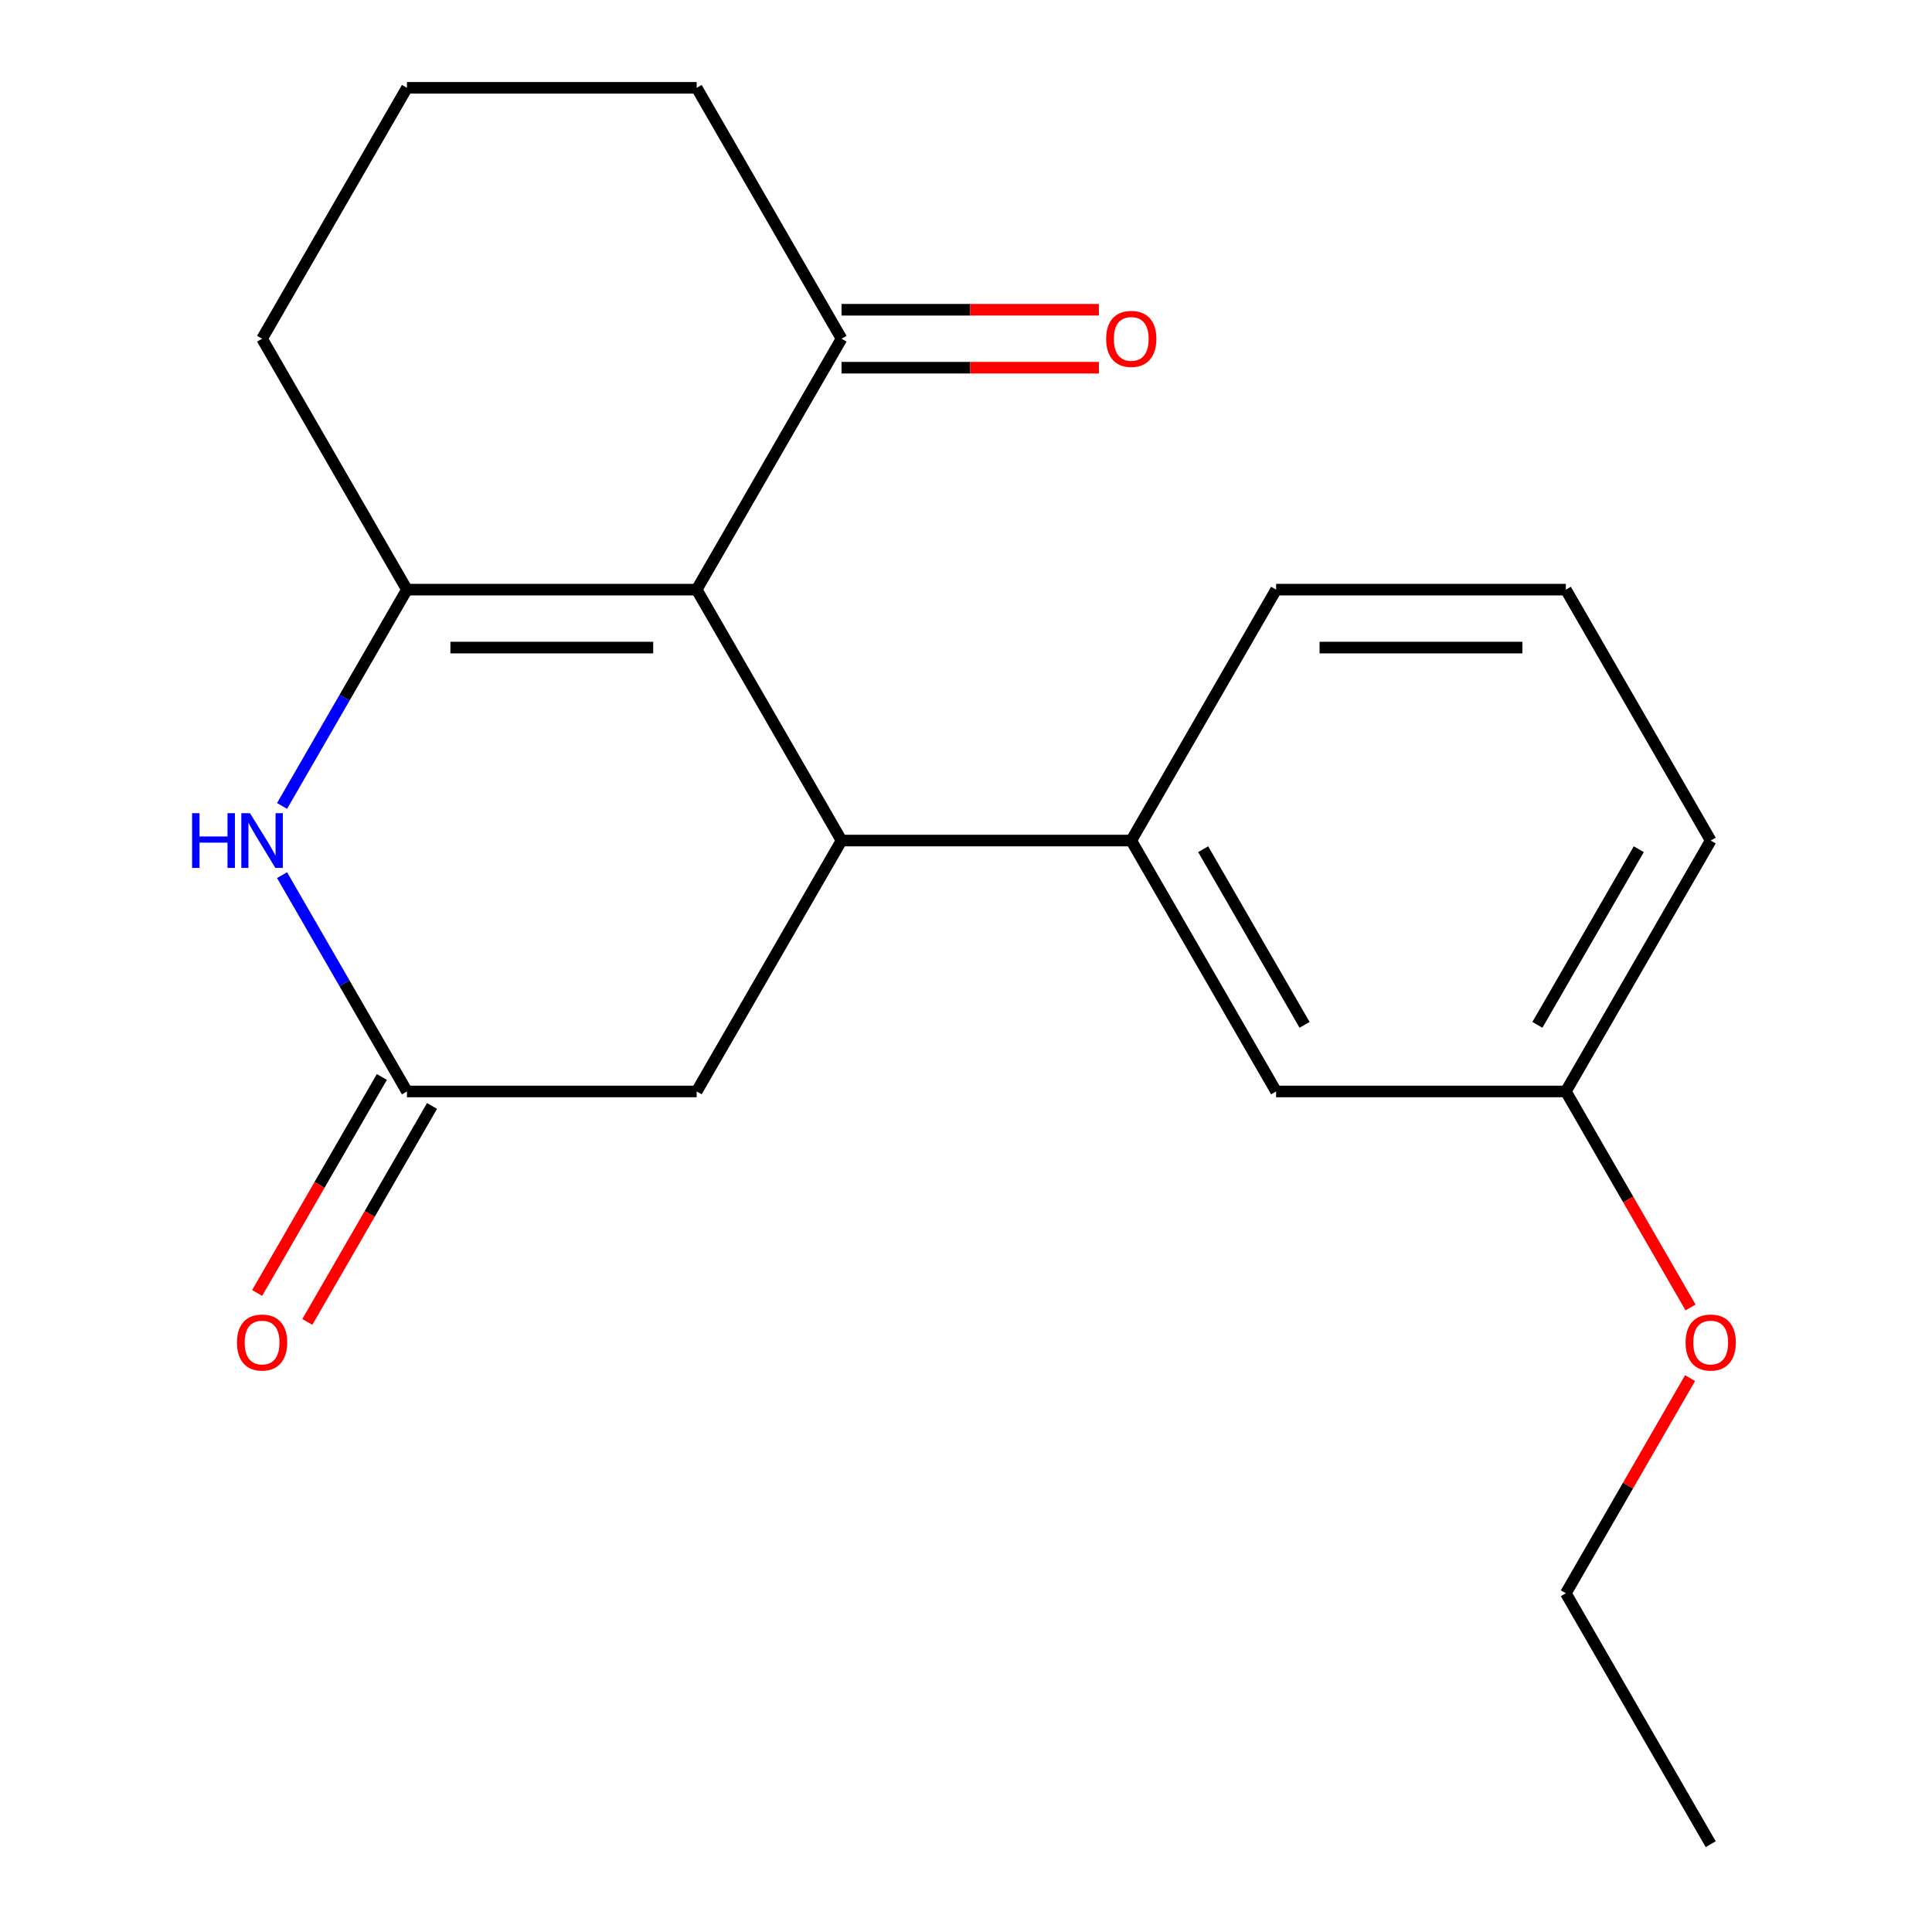 <?xml version='1.0' encoding='iso-8859-1'?>
<svg version='1.1' baseProfile='full'
              xmlns='http://www.w3.org/2000/svg'
                      xmlns:rdkit='http://www.rdkit.org/xml'
                      xmlns:xlink='http://www.w3.org/1999/xlink'
                  xml:space='preserve'
width='1000px' height='1000px' viewBox='0 0 1000 1000'>
<!-- END OF HEADER -->
<rect style='opacity:1.0;fill:#FFFFFF;stroke:none' width='1000' height='1000' x='0' y='0'> </rect>
<path class='bond-0' d='M 360.593,305.195 L 210.632,305.195' style='fill:none;fill-rule:evenodd;stroke:#000000;stroke-width:6px;stroke-linecap:butt;stroke-linejoin:miter;stroke-opacity:1' />
<path class='bond-0' d='M 338.099,335.187 L 233.126,335.187' style='fill:none;fill-rule:evenodd;stroke:#000000;stroke-width:6px;stroke-linecap:butt;stroke-linejoin:miter;stroke-opacity:1' />
<path class='bond-1' d='M 360.593,305.195 L 435.574,435.065' style='fill:none;fill-rule:evenodd;stroke:#000000;stroke-width:6px;stroke-linecap:butt;stroke-linejoin:miter;stroke-opacity:1' />
<path class='bond-5' d='M 360.593,305.195 L 435.574,175.325' style='fill:none;fill-rule:evenodd;stroke:#000000;stroke-width:6px;stroke-linecap:butt;stroke-linejoin:miter;stroke-opacity:1' />
<path class='bond-2' d='M 210.632,305.195 L 178.312,361.175' style='fill:none;fill-rule:evenodd;stroke:#000000;stroke-width:6px;stroke-linecap:butt;stroke-linejoin:miter;stroke-opacity:1' />
<path class='bond-2' d='M 178.312,361.175 L 145.992,417.156' style='fill:none;fill-rule:evenodd;stroke:#0000FF;stroke-width:6px;stroke-linecap:butt;stroke-linejoin:miter;stroke-opacity:1' />
<path class='bond-10' d='M 210.632,305.195 L 135.652,175.325' style='fill:none;fill-rule:evenodd;stroke:#000000;stroke-width:6px;stroke-linecap:butt;stroke-linejoin:miter;stroke-opacity:1' />
<path class='bond-4' d='M 435.574,435.065 L 585.535,435.065' style='fill:none;fill-rule:evenodd;stroke:#000000;stroke-width:6px;stroke-linecap:butt;stroke-linejoin:miter;stroke-opacity:1' />
<path class='bond-6' d='M 435.574,435.065 L 360.593,564.935' style='fill:none;fill-rule:evenodd;stroke:#000000;stroke-width:6px;stroke-linecap:butt;stroke-linejoin:miter;stroke-opacity:1' />
<path class='bond-21' d='M 145.992,452.974 L 178.312,508.955' style='fill:none;fill-rule:evenodd;stroke:#0000FF;stroke-width:6px;stroke-linecap:butt;stroke-linejoin:miter;stroke-opacity:1' />
<path class='bond-21' d='M 178.312,508.955 L 210.632,564.935' style='fill:none;fill-rule:evenodd;stroke:#000000;stroke-width:6px;stroke-linecap:butt;stroke-linejoin:miter;stroke-opacity:1' />
<path class='bond-3' d='M 210.632,564.935 L 360.593,564.935' style='fill:none;fill-rule:evenodd;stroke:#000000;stroke-width:6px;stroke-linecap:butt;stroke-linejoin:miter;stroke-opacity:1' />
<path class='bond-8' d='M 197.645,557.437 L 165.371,613.338' style='fill:none;fill-rule:evenodd;stroke:#000000;stroke-width:6px;stroke-linecap:butt;stroke-linejoin:miter;stroke-opacity:1' />
<path class='bond-8' d='M 165.371,613.338 L 133.097,669.238' style='fill:none;fill-rule:evenodd;stroke:#FF0000;stroke-width:6px;stroke-linecap:butt;stroke-linejoin:miter;stroke-opacity:1' />
<path class='bond-8' d='M 223.619,572.433 L 191.345,628.334' style='fill:none;fill-rule:evenodd;stroke:#000000;stroke-width:6px;stroke-linecap:butt;stroke-linejoin:miter;stroke-opacity:1' />
<path class='bond-8' d='M 191.345,628.334 L 159.071,684.234' style='fill:none;fill-rule:evenodd;stroke:#FF0000;stroke-width:6px;stroke-linecap:butt;stroke-linejoin:miter;stroke-opacity:1' />
<path class='bond-7' d='M 585.535,435.065 L 660.516,564.935' style='fill:none;fill-rule:evenodd;stroke:#000000;stroke-width:6px;stroke-linecap:butt;stroke-linejoin:miter;stroke-opacity:1' />
<path class='bond-7' d='M 622.756,439.549 L 675.243,530.458' style='fill:none;fill-rule:evenodd;stroke:#000000;stroke-width:6px;stroke-linecap:butt;stroke-linejoin:miter;stroke-opacity:1' />
<path class='bond-12' d='M 585.535,435.065 L 660.516,305.195' style='fill:none;fill-rule:evenodd;stroke:#000000;stroke-width:6px;stroke-linecap:butt;stroke-linejoin:miter;stroke-opacity:1' />
<path class='bond-9' d='M 435.574,190.321 L 502.18,190.321' style='fill:none;fill-rule:evenodd;stroke:#000000;stroke-width:6px;stroke-linecap:butt;stroke-linejoin:miter;stroke-opacity:1' />
<path class='bond-9' d='M 502.18,190.321 L 568.786,190.321' style='fill:none;fill-rule:evenodd;stroke:#FF0000;stroke-width:6px;stroke-linecap:butt;stroke-linejoin:miter;stroke-opacity:1' />
<path class='bond-9' d='M 435.574,160.329 L 502.18,160.329' style='fill:none;fill-rule:evenodd;stroke:#000000;stroke-width:6px;stroke-linecap:butt;stroke-linejoin:miter;stroke-opacity:1' />
<path class='bond-9' d='M 502.18,160.329 L 568.786,160.329' style='fill:none;fill-rule:evenodd;stroke:#FF0000;stroke-width:6px;stroke-linecap:butt;stroke-linejoin:miter;stroke-opacity:1' />
<path class='bond-14' d='M 435.574,175.325 L 360.593,45.455' style='fill:none;fill-rule:evenodd;stroke:#000000;stroke-width:6px;stroke-linecap:butt;stroke-linejoin:miter;stroke-opacity:1' />
<path class='bond-11' d='M 660.516,564.935 L 810.477,564.935' style='fill:none;fill-rule:evenodd;stroke:#000000;stroke-width:6px;stroke-linecap:butt;stroke-linejoin:miter;stroke-opacity:1' />
<path class='bond-20' d='M 135.652,175.325 L 210.632,45.455' style='fill:none;fill-rule:evenodd;stroke:#000000;stroke-width:6px;stroke-linecap:butt;stroke-linejoin:miter;stroke-opacity:1' />
<path class='bond-13' d='M 810.477,564.935 L 842.751,620.836' style='fill:none;fill-rule:evenodd;stroke:#000000;stroke-width:6px;stroke-linecap:butt;stroke-linejoin:miter;stroke-opacity:1' />
<path class='bond-13' d='M 842.751,620.836 L 875.025,676.736' style='fill:none;fill-rule:evenodd;stroke:#FF0000;stroke-width:6px;stroke-linecap:butt;stroke-linejoin:miter;stroke-opacity:1' />
<path class='bond-22' d='M 810.477,564.935 L 885.457,435.065' style='fill:none;fill-rule:evenodd;stroke:#000000;stroke-width:6px;stroke-linecap:butt;stroke-linejoin:miter;stroke-opacity:1' />
<path class='bond-22' d='M 795.75,530.458 L 848.236,439.549' style='fill:none;fill-rule:evenodd;stroke:#000000;stroke-width:6px;stroke-linecap:butt;stroke-linejoin:miter;stroke-opacity:1' />
<path class='bond-16' d='M 660.516,305.195 L 810.477,305.195' style='fill:none;fill-rule:evenodd;stroke:#000000;stroke-width:6px;stroke-linecap:butt;stroke-linejoin:miter;stroke-opacity:1' />
<path class='bond-16' d='M 683.01,335.187 L 787.983,335.187' style='fill:none;fill-rule:evenodd;stroke:#000000;stroke-width:6px;stroke-linecap:butt;stroke-linejoin:miter;stroke-opacity:1' />
<path class='bond-18' d='M 874.771,713.314 L 842.624,768.995' style='fill:none;fill-rule:evenodd;stroke:#FF0000;stroke-width:6px;stroke-linecap:butt;stroke-linejoin:miter;stroke-opacity:1' />
<path class='bond-18' d='M 842.624,768.995 L 810.477,824.675' style='fill:none;fill-rule:evenodd;stroke:#000000;stroke-width:6px;stroke-linecap:butt;stroke-linejoin:miter;stroke-opacity:1' />
<path class='bond-15' d='M 360.593,45.455 L 210.632,45.455' style='fill:none;fill-rule:evenodd;stroke:#000000;stroke-width:6px;stroke-linecap:butt;stroke-linejoin:miter;stroke-opacity:1' />
<path class='bond-17' d='M 810.477,305.195 L 885.457,435.065' style='fill:none;fill-rule:evenodd;stroke:#000000;stroke-width:6px;stroke-linecap:butt;stroke-linejoin:miter;stroke-opacity:1' />
<path class='bond-19' d='M 810.477,824.675 L 885.457,954.545' style='fill:none;fill-rule:evenodd;stroke:#000000;stroke-width:6px;stroke-linecap:butt;stroke-linejoin:miter;stroke-opacity:1' />
<path  class='atom-3' d='M 99.432 420.905
L 103.272 420.905
L 103.272 432.945
L 117.752 432.945
L 117.752 420.905
L 121.592 420.905
L 121.592 449.225
L 117.752 449.225
L 117.752 436.145
L 103.272 436.145
L 103.272 449.225
L 99.432 449.225
L 99.432 420.905
' fill='#0000FF'/>
<path  class='atom-3' d='M 129.392 420.905
L 138.672 435.905
Q 139.592 437.385, 141.072 440.065
Q 142.552 442.745, 142.632 442.905
L 142.632 420.905
L 146.392 420.905
L 146.392 449.225
L 142.512 449.225
L 132.552 432.825
Q 131.392 430.905, 130.152 428.705
Q 128.952 426.505, 128.592 425.825
L 128.592 449.225
L 124.912 449.225
L 124.912 420.905
L 129.392 420.905
' fill='#0000FF'/>
<path  class='atom-9' d='M 122.652 694.885
Q 122.652 688.085, 126.012 684.285
Q 129.372 680.485, 135.652 680.485
Q 141.932 680.485, 145.292 684.285
Q 148.652 688.085, 148.652 694.885
Q 148.652 701.765, 145.252 705.685
Q 141.852 709.565, 135.652 709.565
Q 129.412 709.565, 126.012 705.685
Q 122.652 701.805, 122.652 694.885
M 135.652 706.365
Q 139.972 706.365, 142.292 703.485
Q 144.652 700.565, 144.652 694.885
Q 144.652 689.325, 142.292 686.525
Q 139.972 683.685, 135.652 683.685
Q 131.332 683.685, 128.972 686.485
Q 126.652 689.285, 126.652 694.885
Q 126.652 700.605, 128.972 703.485
Q 131.332 706.365, 135.652 706.365
' fill='#FF0000'/>
<path  class='atom-10' d='M 572.535 175.405
Q 572.535 168.605, 575.895 164.805
Q 579.255 161.005, 585.535 161.005
Q 591.815 161.005, 595.175 164.805
Q 598.535 168.605, 598.535 175.405
Q 598.535 182.285, 595.135 186.205
Q 591.735 190.085, 585.535 190.085
Q 579.295 190.085, 575.895 186.205
Q 572.535 182.325, 572.535 175.405
M 585.535 186.885
Q 589.855 186.885, 592.175 184.005
Q 594.535 181.085, 594.535 175.405
Q 594.535 169.845, 592.175 167.045
Q 589.855 164.205, 585.535 164.205
Q 581.215 164.205, 578.855 167.005
Q 576.535 169.805, 576.535 175.405
Q 576.535 181.125, 578.855 184.005
Q 581.215 186.885, 585.535 186.885
' fill='#FF0000'/>
<path  class='atom-14' d='M 872.457 694.885
Q 872.457 688.085, 875.817 684.285
Q 879.177 680.485, 885.457 680.485
Q 891.737 680.485, 895.097 684.285
Q 898.457 688.085, 898.457 694.885
Q 898.457 701.765, 895.057 705.685
Q 891.657 709.565, 885.457 709.565
Q 879.217 709.565, 875.817 705.685
Q 872.457 701.805, 872.457 694.885
M 885.457 706.365
Q 889.777 706.365, 892.097 703.485
Q 894.457 700.565, 894.457 694.885
Q 894.457 689.325, 892.097 686.525
Q 889.777 683.685, 885.457 683.685
Q 881.137 683.685, 878.777 686.485
Q 876.457 689.285, 876.457 694.885
Q 876.457 700.605, 878.777 703.485
Q 881.137 706.365, 885.457 706.365
' fill='#FF0000'/>
</svg>

